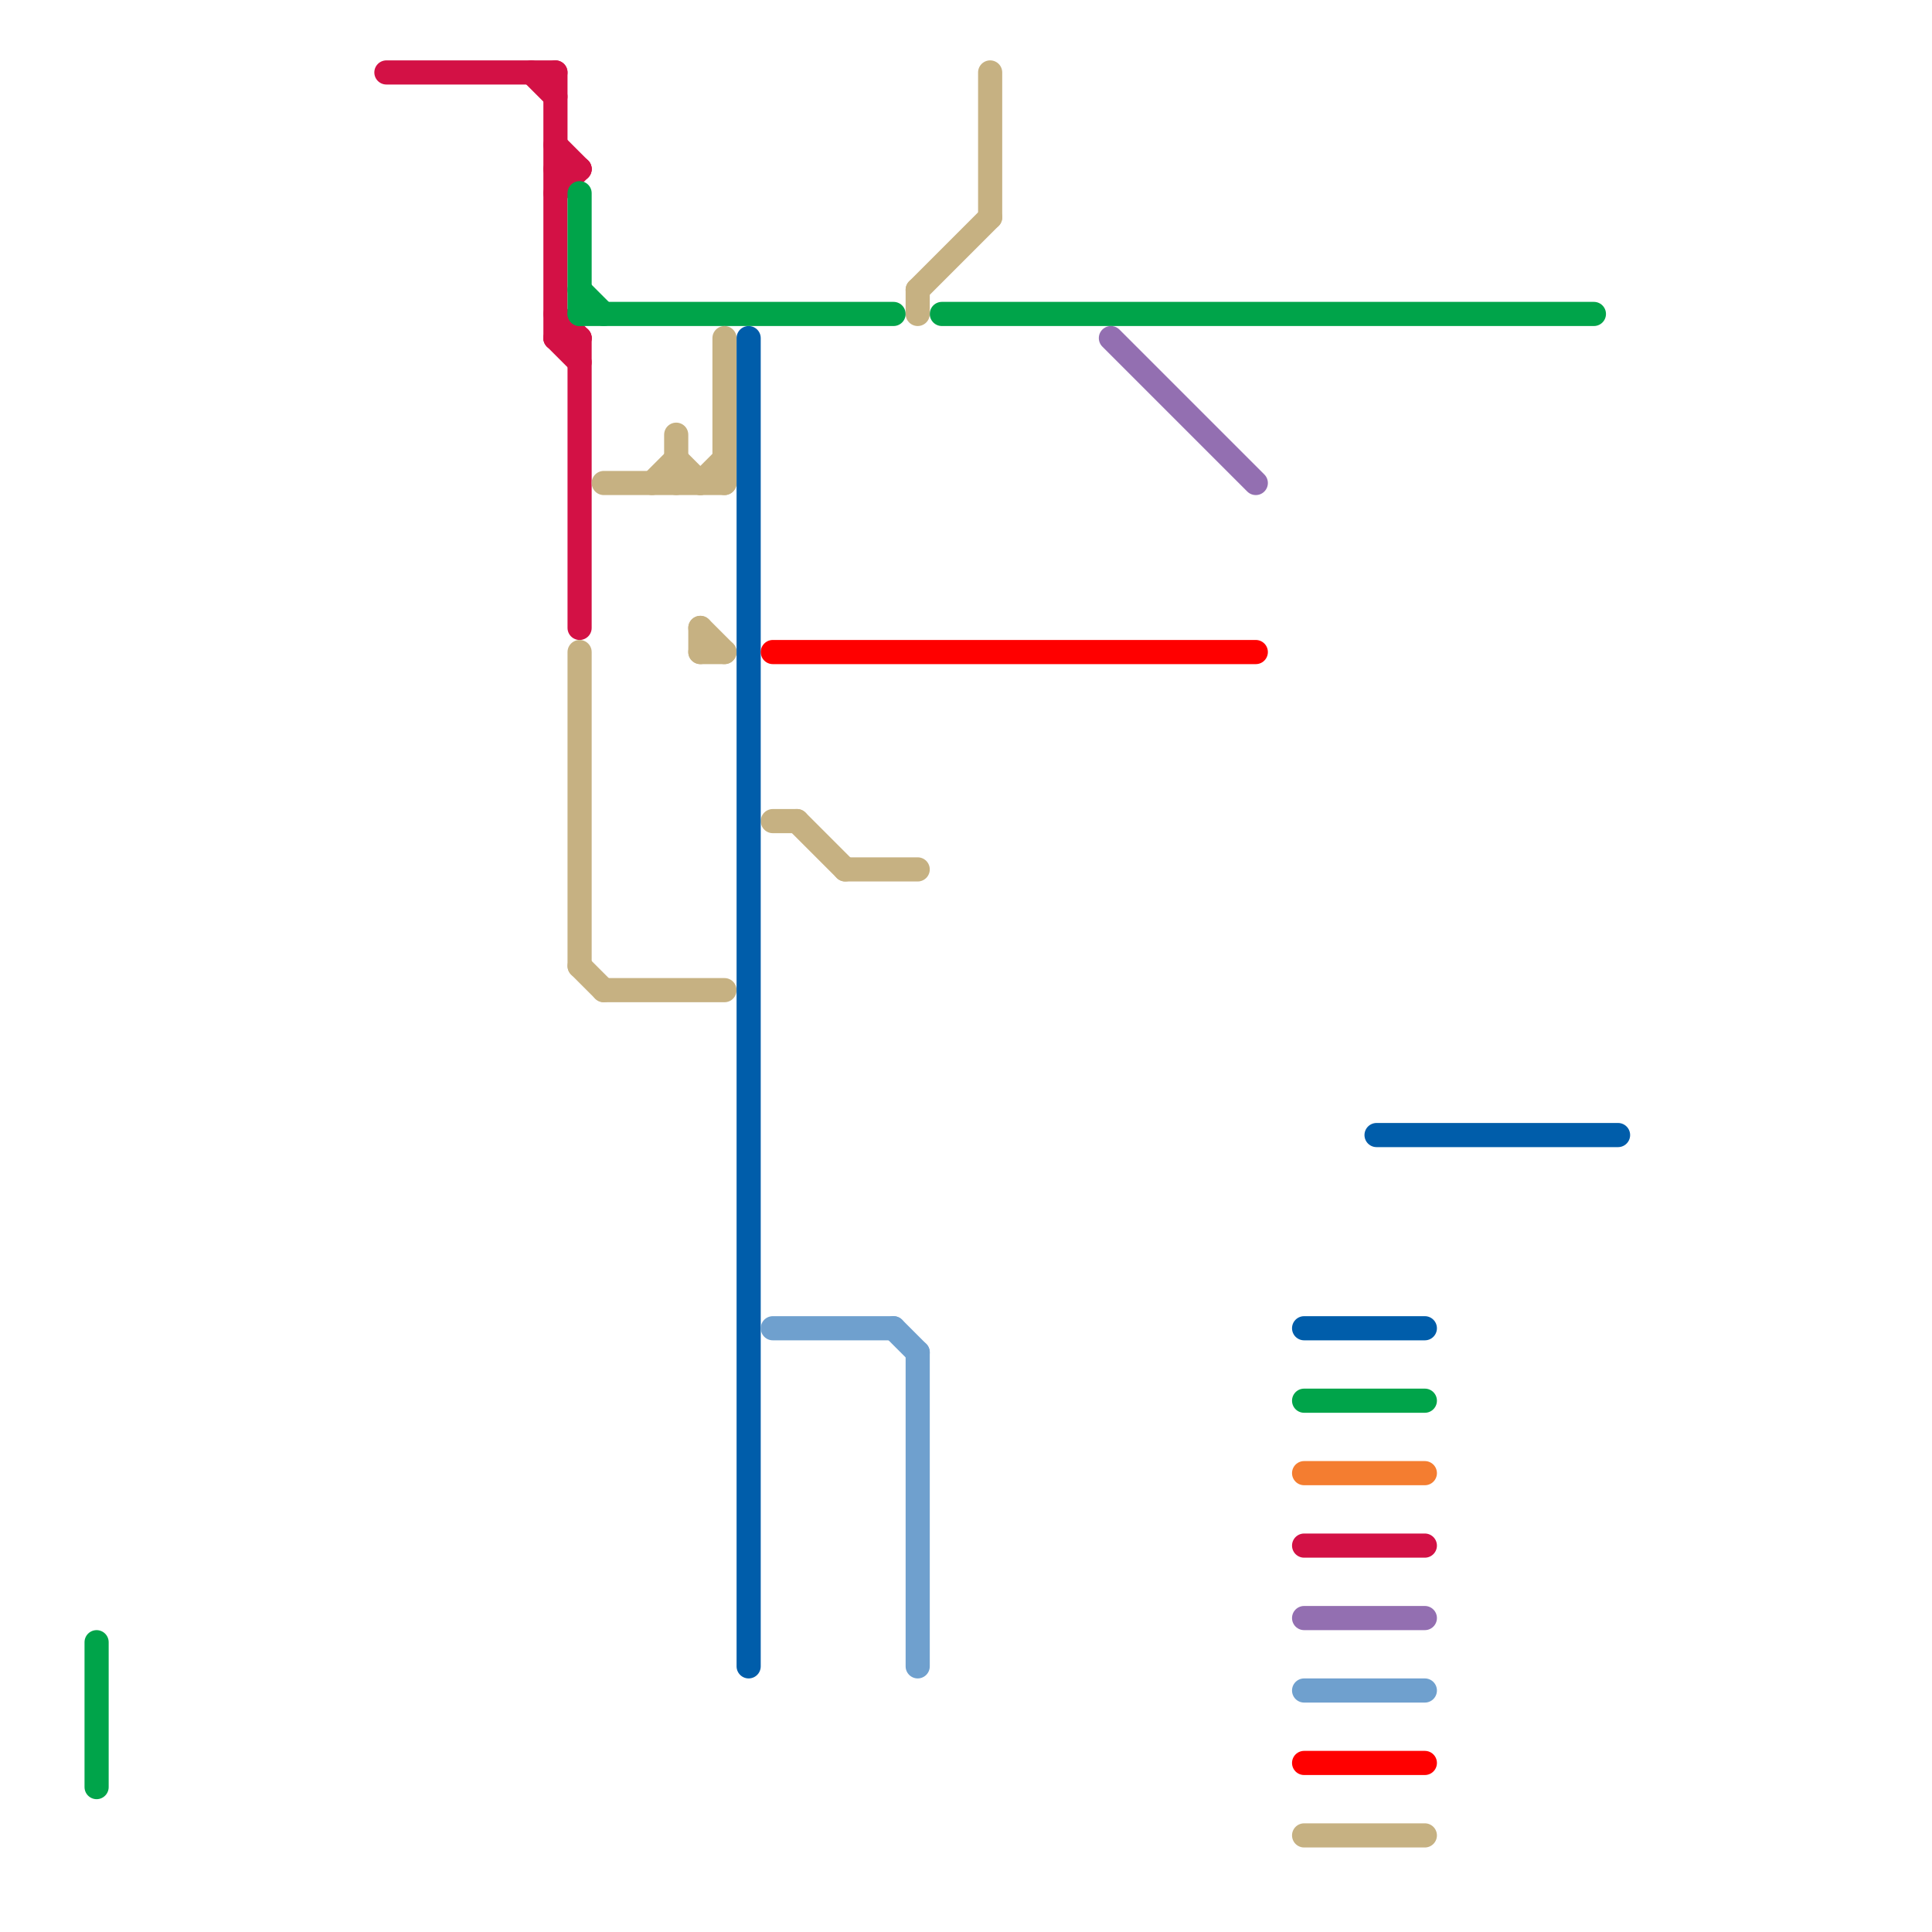 
<svg version="1.1" xmlns="http://www.w3.org/2000/svg" viewBox="0 0 80 80">
<style>text { font: 1px Helvetica; font-weight: 600; white-space: pre; dominant-baseline: central; } line { stroke-width: 1; fill: none; stroke-linecap: round; stroke-linejoin: round; } .c0 { stroke: #d31145 } .c1 { stroke: #00a44a } .c2 { stroke: #c6b182 } .c3 { stroke: #005daa } .c4 { stroke: #ff0000 } .c5 { stroke: #6fa0ce } .c6 { stroke: #936fb1 } .c7 { stroke: #f47d30 }</style><defs><g id="wm-xf"><circle r="1.2" fill="#000"/><circle r="0.9" fill="#fff"/><circle r="0.6" fill="#000"/><circle r="0.3" fill="#fff"/></g><g id="wm"><circle r="0.6" fill="#000"/><circle r="0.3" fill="#fff"/></g></defs><line class="c0" x1="23" y1="7" x2="24" y2="7"/><line class="c0" x1="16" y1="3" x2="23" y2="3"/><line class="c0" x1="23" y1="13" x2="24" y2="14"/><line class="c0" x1="23" y1="14" x2="24" y2="15"/><line class="c0" x1="23" y1="6" x2="24" y2="7"/><line class="c0" x1="23" y1="3" x2="23" y2="14"/><line class="c0" x1="22" y1="3" x2="23" y2="4"/><line class="c0" x1="23" y1="14" x2="24" y2="14"/><line class="c0" x1="24" y1="14" x2="24" y2="26"/><line class="c0" x1="23" y1="8" x2="24" y2="7"/><line class="c0" x1="54" y1="64" x2="59" y2="64"/><line class="c1" x1="39" y1="13" x2="66" y2="13"/><line class="c1" x1="24" y1="8" x2="24" y2="13"/><line class="c1" x1="24" y1="13" x2="37" y2="13"/><line class="c1" x1="24" y1="12" x2="25" y2="13"/><line class="c1" x1="4" y1="68" x2="4" y2="74"/><line class="c1" x1="54" y1="58" x2="59" y2="58"/><line class="c2" x1="28" y1="19" x2="29" y2="20"/><line class="c2" x1="27" y1="20" x2="28" y2="19"/><line class="c2" x1="30" y1="14" x2="30" y2="20"/><line class="c2" x1="29" y1="26" x2="30" y2="27"/><line class="c2" x1="25" y1="20" x2="30" y2="20"/><line class="c2" x1="24" y1="27" x2="24" y2="40"/><line class="c2" x1="29" y1="20" x2="30" y2="19"/><line class="c2" x1="38" y1="12" x2="38" y2="13"/><line class="c2" x1="38" y1="12" x2="41" y2="9"/><line class="c2" x1="29" y1="26" x2="29" y2="27"/><line class="c2" x1="41" y1="3" x2="41" y2="9"/><line class="c2" x1="54" y1="76" x2="59" y2="76"/><line class="c2" x1="25" y1="41" x2="30" y2="41"/><line class="c2" x1="24" y1="40" x2="25" y2="41"/><line class="c2" x1="35" y1="36" x2="38" y2="36"/><line class="c2" x1="28" y1="18" x2="28" y2="20"/><line class="c2" x1="32" y1="34" x2="33" y2="34"/><line class="c2" x1="29" y1="27" x2="30" y2="27"/><line class="c2" x1="33" y1="34" x2="35" y2="36"/><line class="c3" x1="57" y1="47" x2="67" y2="47"/><line class="c3" x1="31" y1="14" x2="31" y2="69"/><line class="c3" x1="54" y1="55" x2="59" y2="55"/><line class="c4" x1="32" y1="27" x2="52" y2="27"/><line class="c4" x1="54" y1="73" x2="59" y2="73"/><line class="c5" x1="38" y1="56" x2="38" y2="69"/><line class="c5" x1="37" y1="55" x2="38" y2="56"/><line class="c5" x1="54" y1="70" x2="59" y2="70"/><line class="c5" x1="32" y1="55" x2="37" y2="55"/><line class="c6" x1="46" y1="14" x2="52" y2="20"/><line class="c6" x1="54" y1="67" x2="59" y2="67"/><line class="c7" x1="54" y1="61" x2="59" y2="61"/>
</svg>
